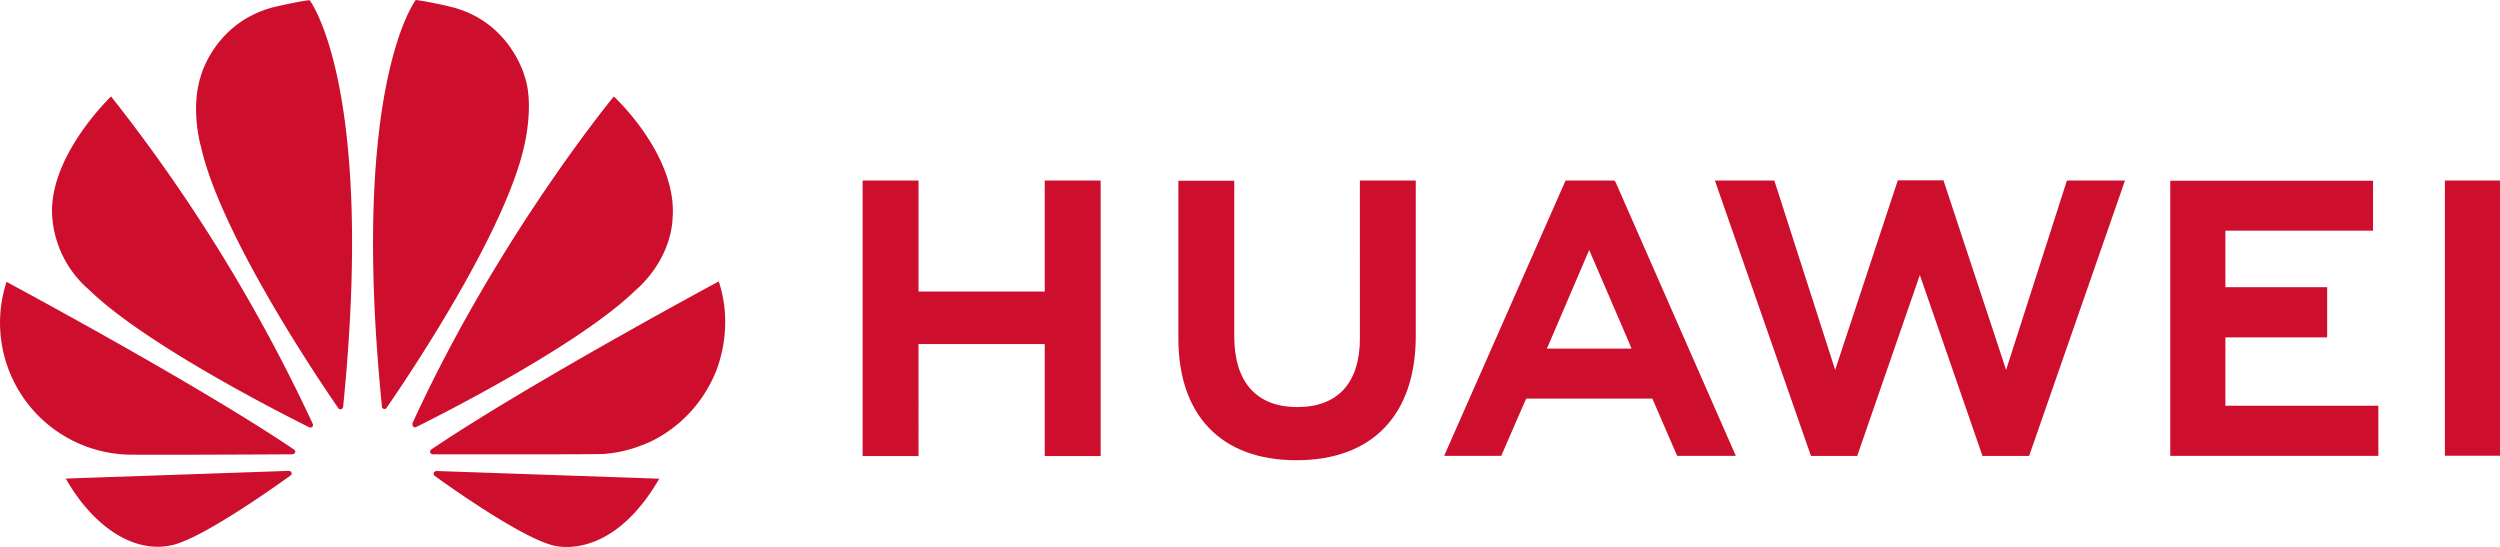 <svg xmlns="http://www.w3.org/2000/svg" viewBox="0 0 2115.35 462.85">
    <path fill="#ce0e2d;"
        d="M1150.64,152.74h47.3V284.32c0,66.79-36.81,105.1-100.94,105.1-63.46,0-99.94-37.64-99.94-103.27V152.9h47.3V284.65c0,39,19.15,59.79,53.3,59.79s53-20.32,53-58.13Zm-266.5,93.94H777.21V152.74H729.9V385.92h47.3V291.15H884v94.77h47.3V152.74H884v93.94ZM2068.72,385.59h46.64V152.74h-46.64ZM1883,285.48h86.11V243H1883v-47.8h124.92V152.9H1836.36V385.75h176.05V343.28H1883ZM1697.45,313l-53-160.4h-38.64l-53,160.4-51.47-160.23h-50.3l81.28,233h39.14l53-153.07,53,153.07h39.47l81.11-233h-49.14ZM1367,154.07l101.77,231.68h-49.64l-21-48.47H1291.38l-1.5,3.33-19.65,45.14h-48.3l102.77-233H1366Zm11.33,135.58-33.65-78.12-33.48,78.12-2.33,5.33h71.62Z" />
    <path fill="#ce0e2d;"
        d="M264.2,361.1a2,2,0,0,0,.5-2.33A1398.76,1398.76,0,0,0,94,81.61s-53.63,51-49.8,102.1a89.94,89.94,0,0,0,31.15,61.46c46.8,45.64,160.06,103.27,186.38,116.43a2.33,2.33,0,0,0,2.5-.5m-17.49,39a2.56,2.56,0,0,0-2.5-1.67l-188.55,6.5c20.49,36.48,55,64.79,90.77,56.13,24.82-6.16,80.78-45.3,99.27-58.63,1.5-1.17,1-2.16,1-2.33m2.83-16.82c1-1.5-.67-2.83-.67-2.83C166.1,324.46,5.53,238.51,5.53,238.51a111.6,111.6,0,0,0,100.6,146.07c2.83.5,112.1,0,141.41-.17a3.08,3.08,0,0,0,2-1.17M262,.17C253.87.83,231.72,6,231.72,6c-50,12.83-61.79,58.3-61.79,58.3-9.16,28.48.17,60,.17,60,16.66,74,98.6,195.71,116.26,221.19,1.17,1.33,2.17.83,2.17.83a2.5,2.5,0,0,0,1.83-2.33C317.67,72.12,262,.17,262,.17M324.5,345.95a2.16,2.16,0,0,0,2.67-1c18.15-26.15,99.6-147.24,116.26-220.86,0,0,9-35.64.33-60,0,0-12.33-46.14-62.29-58.3,0,0-14.33-3.66-29.65-5.83,0,0-56,72-28.65,343.78a2,2,0,0,0,1.33,2.16m44.64,52.63a3.33,3.33,0,0,0-2.17,1.5,2.67,2.67,0,0,0,.67,2.5c18,13,72.79,51.3,99.1,58.63,0,0,48.8,16.66,91.11-56.13Zm239-160.4S447.92,324.29,365,380.26a2.46,2.46,0,0,0-1,2.66s.83,1.5,2,1.5c29.65,0,141.91.17,144.91-.33a108.53,108.53,0,0,0,32.48-7.49s40-12.66,60.63-58.13c0,0,18.49-37,4.16-80.28M349.81,361.1a2.26,2.26,0,0,0,2.5.17c27-13.49,139.41-70.62,185.88-116.09,0,0,29.48-23.65,31-61.79,3.33-52.8-49.8-101.77-49.8-101.77S421.1,200.7,349,358.1a3.33,3.33,0,0,0,.83,3" />
</svg>